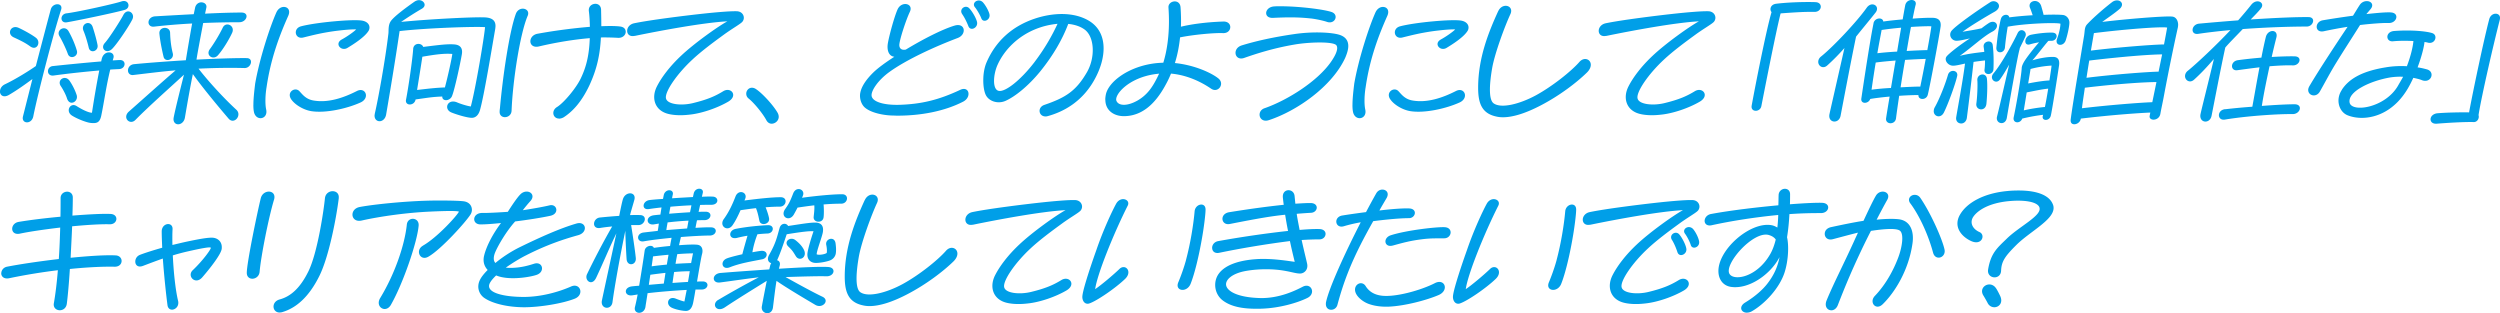 <svg xmlns="http://www.w3.org/2000/svg" id="_レイヤー_2" viewBox="0 0 714.98 89.56"><defs><style>.cls-1{fill:#009fe8}</style></defs><g id="_デザイン"><path d="M0 26.13c0-.72.43-1.55 1.4-2.02 3.13-1.48 7.06-3.96 8.85-5.22 1.84-7.02 3.71-14.18 4.28-16.23.58-1.98 3.6-1.91 2.95.11-2.2 6.77-6.73 24.3-7.96 30.52-.47 2.38-3.49 2.16-2.95 0l2.7-10.69c-2.09 1.55-4.36 3.17-6.7 4.54-1.62.94-2.59.07-2.59-1.01Zm10.4-15.22c1.33 1.19.18 3.71-1.73 2.38-1.19-.86-2.2-1.44-4.71-2.59-2.16-.97-.86-3.74 1.37-2.74 2.02.94 4.21 2.23 5.08 2.95Zm4.68 7.99c3.71-.4 9.47-.97 13.86-1.33.04-.22.11-.47.14-.65.61-2.77 3.96-2.3 3.35-.29-.07.22-.14.43-.18.65.83-.04 1.51-.11 1.98-.11 2.02-.07 1.76 2.52-.18 2.59-.72.04-1.55.07-2.52.14-1.15 4.68-1.73 9.14-2.56 13.14-.36 1.76-1.08 2.16-2.16 2.16-.32 0-.68 0-1.08-.07-1.04-.14-3.56-1.08-5.11-2.05-2.02-1.26-.5-3.89 1.29-2.74 1.3.83 3.24 1.87 4.39 1.91.47-3.1 1.22-7.7 2.09-12.09-4.14.36-9.21.9-13.03 1.44-2.16.29-2.12-2.48-.29-2.7Zm4.32-3.49c-.47-1.33-1.51-3.56-2.38-5.04-1.08-1.8 1.55-3.28 2.59-1.44 1.01 1.76 1.91 3.92 2.38 5.58.47 1.66-1.98 2.63-2.59.9Zm-.25 12.7c-.32-1.04-1.15-2.59-1.76-3.49-1.19-1.76 1.22-3.31 2.48-1.55.72 1.01 1.55 2.56 2.05 4.1.61 1.87-2.02 3.38-2.77.94ZM19 3.82c3.28-.4 13.93-2.77 15.77-3.42.21-.07.47-.11.68-.11 1.51 0 1.84 2.05.25 2.52-2.52.76-13.57 3.06-16.52 3.56-2.02.4-2.16-2.27-.18-2.56Zm6.38 9.82c-.25-1.08-.83-3.24-1.51-4.86-.83-1.98 1.91-3.2 2.63-1.08.61 1.84 1.15 3.85 1.4 5.18.32 1.76-2.09 2.56-2.52.76Zm4.64-1.4c1.4-1.55 4.64-6.73 5.26-7.96.94-1.8 2.77-.94 2.77.47 0 .25-.07.5-.18.76-.94 1.94-4.39 7.09-5.83 8.5-1.66 1.58-3.49-.22-2.02-1.76ZM36.09 33.4c0-.47.22-1.01.79-1.51 4-3.53 10.22-9.11 13.35-11.77-4.25.36-8.06.86-12.09 1.33-2.09.25-2.09-2.88.22-3.1 4.97-.47 10.08-.83 14.79-1.12.29-1.83 1.08-6.55 1.8-10.51-3.42.18-7.13.47-10.87.9-2.23.25-2.16-2.81.32-2.95 3.78-.22 7.56-.43 11.01-.61l.4-1.91c.25-1.01 1.04-1.48 1.76-1.48.86 0 1.66.58 1.44 1.55l-.36 1.69c4.28-.22 7.96-.32 10.4-.32s1.55 2.77-.61 2.77c-2.27 0-5.94.04-10.33.22-.68 3.64-1.55 8.13-1.91 10.47 6.37-.32 11.66-.47 14.33-.43.9 0 1.26.5 1.26 1.08 0 .83-.76 1.8-1.87 1.76-2.84-.07-7.31-.11-13.14.18 2.84 3.67 7.34 8.57 10.8 11.73 1.73 1.58-.61 4.39-2.2 2.56-3.02-3.53-7.52-8.96-10.22-12.74-.65 3.1-1.51 7.92-2.27 12.42-.21 1.3-1.15 1.94-1.94 1.94s-1.55-.68-1.26-2.02c.61-3.06 2.16-9.11 2.92-12.17-3.28 3.06-9.9 8.89-13.86 12.92-1.15 1.19-2.66.36-2.66-.9Zm13.32-18.17c.47 1.91-2.23 2.7-2.63 1.01-.54-2.23-1.01-4.71-1.19-6.59-.22-2.09 2.99-2.27 3.06-.29.07 2.38.36 4.28.76 5.87ZM66.4 9.36c-.86 1.91-2.7 4.93-4.1 6.48-1.33 1.48-3.6 0-2.27-1.8.97-1.3 2.66-4 3.67-6.12.9-1.91 3.6-.58 2.7 1.44ZM72.47 29.95c0-1.51.18-3.38.5-6.01 1.22-7.05 4.21-16.23 6.08-20.41.5-1.08 1.37-1.55 2.12-1.55 1.12 0 1.98.94 1.26 2.56-2.34 5.26-4.97 11.95-6.19 20.37-.36 2.12-.47 4.82-.11 6.44.32 1.55-.61 2.45-1.62 2.45-.83 0-1.69-.61-1.91-1.91-.11-.58-.14-1.22-.14-1.94Zm10.84-1.51c-1.44-2.05 1.01-3.67 2.27-2.41.79.79 1.76 2.3 4 2.7 4.21.76 8.6-.72 12.49-2.7 2.48-1.26 3.82 2.02 1.04 3.28-3.82 1.73-9.93 3.13-14.08 2.48-2.27-.36-4.71-1.87-5.72-3.35Zm14.47-17.17c1.55-.83 3.53-2.27 4.07-2.84-.58-.11-3.38.07-6.73.54-3.31.5-5.22.97-8.39 1.76-2.38.58-3.02-2.56-.65-3.2 4.18-1.12 14.97-2.12 17.57-1.62 1.29.25 2.02 1.04 2.02 1.94 0 .32-.07.68-.29 1.01-1.12 1.8-4.32 3.82-5.98 4.82-1.84 1.15-3.85-1.22-1.62-2.41ZM127.88 30.56c0-1.04 1.15-2.02 2.88-1.26.9.4 2.95 1.04 3.89 1.15 1.4-5.29 3.81-19.62 4.07-22.68-2.27-.22-16.2.18-24.44 1.12-1.22 8.35-2.95 18.65-3.85 23.87-.22 1.26-1.08 1.91-1.87 1.91s-1.44-.58-1.44-1.62c0-.11.07-.54.11-.72.94-4.07 2.92-14.9 3.85-22.71.11-.83-.11-2.3.61-3.46.9-1.44 4.86-4.28 6.8-5.65.47-.32.94-.47 1.33-.47.9 0 1.62.65 1.62 1.33 0 .4-.25.83-.83 1.15-1.94 1.12-3.78 2.3-5.9 3.74 8.42-.83 22.03-1.51 24.37-1.26 1.69.18 2.63.9 2.63 2.41 0 .25-.04.54-.07.83-1.01 5.76-3.2 19.15-4.36 23.22-.36 1.26-1.15 2.34-2.56 2.23-1.51-.11-4.36-1.01-5.58-1.51-.9-.36-1.26-1.01-1.26-1.62ZM118.16 14c.14-1.84 2.45-1.8 2.88-.58 4.86-.61 6.91-.86 8.86-.72 1.58.11 2.48.94 2.2 2.74-.43 2.59-2.09 10.29-2.84 12.06-.32.76-1.08 1.15-1.69 1.15s-1.12-.36-1.08-1.04c-2.81.07-4.68.43-7.63.83-.18.97-.94 1.44-1.66 1.44-.68 0-1.26-.47-1.08-1.37.68-3.46 1.83-11.37 2.05-14.51Zm2.63 2.23c-.4 2.66-1.04 6.62-1.51 9.5 2.74-.32 5.44-.65 7.96-.72.83-3.1 1.91-7.99 2.12-9.58-2.12-.18-4.39.07-8.57.79ZM142.97 31.06c.79-8.96 2.66-21.92 4.57-27.14.4-1.01 1.22-1.44 1.98-1.44 1.01 0 1.91.79 1.4 2.02-2.12 4.93-4.25 18.18-4.61 27.14-.04 1.22-1.01 1.87-1.91 1.87-.79 0-1.51-.5-1.51-1.51 0-.4.04-.61.07-.94Zm16.92 2.85c-1.76 0-2.34-2.23-.58-3.31 1.94-1.19 5.47-5.4 6.8-8.21 1.3-2.74 2.38-5.97 2.56-11.48-4.28.36-9.36 1.15-14.58 2.38-1.58.36-2.41-.5-2.41-1.48 0-.9.68-1.91 2.05-2.16 5.29-.97 10.62-1.62 14.97-1.98-.04-1.8-.14-3.35-.29-4.46-.18-1.37.86-2.12 1.87-2.12.79 0 1.55.5 1.62 1.62.04 1.69.07 3.31.07 4.79 2.48-.11 4.43-.07 5.58.11.97.18 1.4.79 1.4 1.48 0 .86-.79 1.8-2.2 1.73-1.12-.07-2.95-.14-4.9-.11-.25 5-1.15 9.07-3.28 13.68-2.41 5.11-5.08 7.67-7.34 9.14-.5.29-.97.4-1.37.4ZM181.48 10.26c-1.4.29-2.12-.5-2.12-1.44 0-.86.65-1.87 1.98-2.16 4.5-.94 14.51-2.2 20.55-2.84 2.77-.29 6.41-.61 8.28-.61.4 0 .68 0 .9.04 1.08.18 1.66 1.01 1.66 1.84 0 .43-.18.9-.5 1.22-.68.68-2.95 1.94-5.36 3.71-2.81 2.05-6.23 4.57-8.85 7.02-4.39 4.07-7.92 9.18-7.56 11.05.32 1.8 4.43 2.2 7.7 1.4 4.14-1.01 6.37-1.98 8.71-3.42 2.2-1.3 4.32 1.3 1.37 3.02-3.24 1.87-7.42 3.24-10.55 3.64-1.08.14-2.12.22-3.1.22-1.84 0-3.42-.25-4.5-.72-3.02-1.3-3.74-4.5-2.23-7.49 1.33-2.63 3.74-5.83 7.02-8.89 3.64-3.42 10.26-8.17 13.14-9.75-6.8.36-19 2.63-26.53 4.18ZM214.1 28.18c-.5-.4-.68-.9-.68-1.4 0-.86.68-1.69 1.62-1.69.4 0 .79.14 1.12.36 1.84 1.19 5 4.64 6.23 6.8.22.4.32.79.32 1.15 0 1.15-1.04 1.98-2.02 1.98-.72 0-1.22-.47-1.48-.94-1.01-1.91-3.46-4.93-5.11-6.26ZM247.32 30.74c-.94-.86-1.37-2.2-1.37-3.38 0-.32.04-.65.11-.94.36-1.73 1.66-3.74 3.89-5.87 1.22-1.15 3.31-2.7 5.83-4.32-1.58-.14-2.23-1.87-1.84-3.96.43-2.38 1.84-7.52 2.74-9.54 1.12-2.56 4.68-1.76 3.53.65-1.12 2.38-2.77 7.45-2.99 9.18-.14 1.04.36 1.91 1.84 1.62 4.82-2.92 10.33-5.76 13.89-6.84 3.13-.97 3.6 2.52.94 3.53-6.3 2.38-14.58 6.12-19.58 9.75-3.31 2.41-5.4 5.58-5 6.98.47 1.62 3.67 2.48 7.81 2.38 6.34-.18 11.38-1.4 17.49-4.28 2.59-1.22 3.35 2.09.83 3.38-5.4 2.77-12.13 4-18.79 4-.5 0-.97-.04-1.44-.04-2.73-.07-6.23-.83-7.88-2.3Zm27.86-26.71c-1.01-1.44 1.01-2.88 2.09-1.58.79.83 1.83 2.63 2.12 3.71.5 1.73-1.84 2.95-2.45 1.3-.29-.76-.94-2.23-1.76-3.42Zm3.63-1.98c-.72-.9.07-1.91 1.12-1.91.36 0 .79.14 1.15.5.79.86 1.62 2.38 1.87 3.31.04.18.07.32.07.47 0 1.44-1.91 2.16-2.38.79-.32-.83-1.15-2.34-1.84-3.17ZM298.99 33.3c-1.94 0-2.41-2.59-.29-3.31 6.12-2.09 9.07-4 12.17-9.36 2.41-4.21 2.16-10.01-.61-12.13-1.19-.9-2.84-1.48-4.75-1.66-1.73 4.57-4.39 9.11-8.03 13.61-3.35 4.1-7.13 7.16-9.9 8.39-2.27 1.01-4.86.07-5.69-1.76-.47-1.04-.68-2.56-.68-4.1 0-1.8.29-3.67.97-5.22 2.56-5.87 7.13-10.22 13.82-12.45 2.38-.79 5.04-1.3 7.67-1.3 2.77 0 5.51.58 7.77 1.94 2.92 1.76 4.18 4.61 4.18 7.88 0 2.59-.79 5.4-2.16 8.1-3.63 7.2-9.47 10.08-13.79 11.27-.25.07-.47.11-.68.11Zm-3.13-15.55c3.24-4.28 5.18-7.92 6.59-10.94-1.91.18-3.92.61-5.9 1.37-5.36 2.05-9.25 6.01-11.19 10.22-1.33 2.84-1.62 7.24.29 7.59 1.84.36 6.19-2.99 10.22-8.24ZM316.1 28.51c0-.5.07-1.01.18-1.55.83-3.67 6.59-8.03 14.33-8.89.68-.07 1.4-.11 2.09-.14 2.12-6.91 1.58-14.11 1.47-15.8-.07-1.04.87-1.73 1.8-1.73.79 0 1.58.5 1.66 1.73.11 1.58.18 3.46.11 5.51 2.48-.61 6.7-1.3 12.13-1.48 1.33-.04 1.98.76 1.98 1.58 0 .9-.72 1.8-2.12 1.73-2.7-.11-8.78.5-12.24 1.22-.25 2.34-.68 4.82-1.48 7.34 5.72.58 10.55 2.88 12.42 4.39 1.94 1.55-.04 4.25-1.98 2.99-1.01-.65-5.47-3.82-11.55-4.36-.32.76-.65 1.51-1.04 2.27-1.98 3.85-5.69 9.9-12.45 9.9-2.7 0-5.29-1.51-5.29-4.72Zm9.14.29c2.92-1.66 4.39-3.96 5.76-6.7l.5-1.04-.94.11c-7.88 1.04-11.95 6.01-11.27 7.67.65 1.55 3.24 1.48 5.94-.04ZM362.03 34.52c-2.16 0-2.52-2.92-.29-3.6 6.44-2.27 14.97-7.59 18.9-13.21 1.33-1.91 2.2-3.78 1.58-4.72-.76-1.19-7.85-.97-11.99-.25-6.12 1.04-10.98 2.63-14.47 3.85-1.51.5-2.41-.43-2.41-1.48 0-.83.54-1.73 1.76-2.12 3.85-1.19 8.82-2.34 15.05-3.24 5.36-.79 10.73-.5 12.96.22 1.76.58 2.48 1.73 2.48 3.2 0 1.01-.36 2.16-.9 3.42-3.78 8.13-13.71 15.08-21.74 17.75-.36.11-.65.18-.94.18Zm12.89-29.23c-3.85-.43-6.95-.36-10.83-.18-1.37.07-1.98-.61-1.98-1.37 0-.86.83-1.84 2.38-1.91.5-.04 1.08-.04 1.62-.04 5.62 0 12.85.94 14.83 1.69.72.29 1.04.83 1.04 1.37 0 .94-.97 1.87-2.38 1.44-.9-.32-2.88-.79-4.68-1.01ZM386.8 29.95c0-1.51.18-3.38.5-6.01 1.22-7.05 4.21-16.23 6.08-20.41.5-1.08 1.37-1.55 2.12-1.55 1.12 0 1.98.94 1.26 2.56-2.34 5.26-4.97 11.95-6.19 20.37-.36 2.12-.47 4.82-.11 6.44.32 1.55-.61 2.45-1.62 2.45-.83 0-1.69-.61-1.91-1.91-.11-.58-.14-1.22-.14-1.94Zm10.83-1.51c-1.44-2.05 1.01-3.67 2.27-2.41.79.79 1.76 2.3 4 2.7 4.21.76 8.6-.72 12.49-2.7 2.48-1.26 3.81 2.02 1.04 3.28-3.82 1.73-9.93 3.13-14.07 2.48-2.27-.36-4.71-1.87-5.72-3.35Zm14.47-17.17c1.55-.83 3.53-2.27 4.07-2.84-.58-.11-3.38.07-6.73.54-3.31.5-5.22.97-8.39 1.76-2.38.58-3.02-2.56-.65-3.2 4.18-1.12 14.97-2.12 17.57-1.62 1.3.25 2.02 1.04 2.02 1.94 0 .32-.07.68-.29 1.01-1.12 1.8-4.32 3.82-5.97 4.82-1.84 1.15-3.85-1.22-1.62-2.41ZM428.46 3.24c.5-1.12 1.4-1.58 2.16-1.58 1.12 0 2.02.97 1.33 2.41-1.51 3.24-4.5 11.23-5.22 15.51-.61 3.56-1.19 8.78.43 9.97 2.2 1.58 7.52.18 12.06-2.27 4.71-2.56 10.08-6.84 12.46-9.54 1.37-1.58 3.28-.79 3.28.79 0 .65-.32 1.44-1.12 2.23-2.95 2.88-7.77 6.55-13.07 9.32-4.17 2.2-7.96 3.46-10.94 3.46-.68 0-1.33-.07-1.94-.22-4.14-.9-5.15-3.85-5.15-8.21 0-8.46 2.92-15.77 5.72-21.89ZM459.34 10.26c-1.4.29-2.12-.5-2.12-1.44 0-.86.65-1.87 1.98-2.16 4.5-.94 14.51-2.2 20.55-2.84 2.77-.29 6.41-.61 8.28-.61.4 0 .68 0 .9.04 1.08.18 1.66 1.01 1.66 1.84 0 .43-.18.9-.5 1.22-.68.68-2.95 1.94-5.36 3.71-2.81 2.05-6.23 4.57-8.85 7.02-4.39 4.07-7.92 9.18-7.56 11.05.32 1.8 4.43 2.2 7.7 1.4 4.14-1.01 6.37-1.98 8.71-3.42 2.2-1.3 4.32 1.3 1.37 3.02-3.24 1.87-7.42 3.24-10.55 3.64-1.08.14-2.12.22-3.1.22-1.84 0-3.42-.25-4.5-.72-3.02-1.3-3.74-4.5-2.23-7.49 1.33-2.63 3.74-5.83 7.02-8.89 3.64-3.42 10.26-8.17 13.14-9.75-6.8.36-19 2.63-26.53 4.18ZM502.12 31.68c-.76 0-1.19-.5-1.19-1.15 0-.14.04-.4.14-.9.76-4.21 4.03-20.95 5.58-26.17-.65-.76-.29-2.16 1.26-2.38 2.84-.36 6.51-.5 9.11-.5.9 0 1.66 0 2.23.04 1.01.04 1.48.65 1.48 1.3 0 .72-.65 1.51-1.84 1.48-2.63-.04-4.79.07-9.65.43-1.37 5.33-4.82 23.04-5.51 26.53-.18.9-.94 1.33-1.62 1.33ZM527.52 13.71c-1.66 1.87-3.06 3.31-4.93 5-1.22 1.12-2.59.18-2.59-1.01 0-.54.25-1.12.86-1.58 3.56-2.88 10.22-9.97 12.99-13.89 1.44-2.05 3.92-.5 2.59 1.3-.97 1.26-3.63 4.46-5.62 6.95-1.51 7.2-4.14 21.17-4.43 22.64-.5 2.45-3.71 2.05-3.17-.5.54-2.48 2.7-11.88 4.28-18.9Zm8.28-7.05c.36-1.66 2.66-1.8 2.81-.5 1.44-.22 3.46-.43 5.54-.61.29-1.69.54-3.06.72-4C545.08.47 545.95 0 546.71 0s1.37.47 1.15 1.37c-.22.79-.5 2.2-.86 3.96 2.74-.22 5.18-.29 6.05-.22 1.51.14 1.98.97 1.98 1.98 0 .18 0 .36-.04.58-.36 2.63-3.13 17.49-3.67 19.47-.43 1.58-2.77 1.51-2.66.04-1.19 0-3.24.07-5.51.22-.4 2.7-.72 4.93-.9 6.41-.11.97-.86 1.44-1.58 1.44s-1.4-.5-1.26-1.44c.22-1.48.58-3.64 1.01-6.19-1.94.18-3.89.4-5.54.68-.54 1.48-2.81 1.51-2.55-.14 1.62-10.94 2.88-18.61 3.49-21.49Zm-.54 19c1.51-.22 3.53-.4 5.54-.5.43-2.48.86-5.18 1.33-7.85-2.12.18-4.14.36-5.69.58-.43 2.56-.83 5.22-1.19 7.77Zm1.65-10.43c1.44-.18 3.49-.36 5.65-.47a791 791 0 0 1 1.15-6.84c-2.05.18-4.07.43-5.58.65-.32 1.76-.79 4.1-1.22 6.66Zm6.63 9.75c2.45-.14 4.61-.22 5.65-.22.4-1.94 1.01-4.97 1.55-7.92-1.26.04-3.49.14-5.9.29-.47 2.66-.9 5.36-1.29 7.85Zm2.98-17.28c-.4 2.05-.79 4.43-1.22 6.88 2.34-.14 4.57-.22 5.9-.25.61-3.28 1.08-6.08 1.15-6.8-.68-.07-3.06 0-5.83.18ZM553.04 31.78c0-.36.07-.72.32-1.15 1.4-2.48 3.02-6.7 3.74-9.21.5-1.76 3.06-1.37 2.63.36-.65 2.74-2.66 8.13-3.78 10.37-.9 1.84-2.92 1.19-2.92-.36Zm7.82 3.53c-.83 0-1.58-.65-1.4-1.8.43-2.63 1.8-9.83 2.52-15.33-1.33.29-2.59.61-3.42.61-1.44 0-2.66-1.58-1.84-2.66.54-.68 3.02-2.77 6.66-5.15-1.4.32-2.92.68-3.85.68-1.3 0-2.3-1.44-1.51-2.7.83-1.33 7.92-6.26 11.16-8.32.32-.22.65-.29.97-.29 1.4 0 2.48 1.76.32 2.99-2.81 1.58-7.24 4.28-9.21 5.76 1.51-.29 3.42-.54 5.44-1.01.76-.58 1.19-.9 1.94-1.4 2.12-1.48 3.71 1.01 1.19 2.34-2.66 1.4-5.72 4.36-9.36 6.95 2.45-.65 5.29-.94 7.02-1.15-.04-.47-.11-.94-.18-1.4-.25-1.69 2.38-2.23 2.59-.54.29 2.23.29 5 .21 6.84-.07 1.87-2.81 1.94-2.55.11.11-.86.14-1.73.14-2.56-.97.11-2.16.25-3.28.43-.54 4.75-1.19 10.4-1.91 15.95-.14 1.12-.9 1.66-1.66 1.66ZM565.5 23c-.14-1.94 2.52-2.38 2.74-.5s.04 5.44-.14 7.16c-.25 2.41-3.17 1.91-2.88-.04.25-1.76.4-5.08.29-6.62Zm9.14-4.57c-.68 1.19-1.87 3.28-2.74 4.39-1.12 1.4-3.1-.25-1.8-1.8 2.52-2.99 5.87-9.32 6.91-11.52.83-1.76 2.88-.54 2.23.94-.4.86-1.01 2.16-1.62 3.35.04.07 0 .18-.04.32-.68 2.41-2.99 15.73-3.64 19.58-.4 2.38-3.31 1.73-2.81-.32.86-3.42 2.38-10.19 3.49-14.94Zm-2.41-12.96c.36-1.51 2.27-1.58 2.41-.5 1.87-.25 4.28-.47 6.69-.61-.25-.76-.54-1.58-.76-2.09-.47-1.19.4-1.98 1.4-1.98.72 0 1.48.43 1.8 1.44.22.76.5 1.69.68 2.52 2.52-.11 4.68-.07 5.58.04 1.04.14 1.8 1.12 1.8 2.16 0 .94-.4 3.02-1.01 4.97-.61 2.09-3.28 1.73-2.52-.32.65-1.73.97-3.46.97-4.32-1.22-.4-10.19-.07-15.08.86-.36 2.2-.61 4-.79 5.94-.18 1.8-2.63 1.87-2.45 0 .29-2.84.54-5.08 1.26-8.1Zm12.09 27.36c-1.73.22-3.38.47-5.97 1.08-.58 1.58-2.81 1.37-2.45-.36.68-3.17 2.16-11.48 2.3-14.15.04-.76.72-1.87 1.15-2.48.68-1.01 2.55-3.42 3.81-4.82-.9.14-1.84.36-2.59.58-1.91.58-1.76-2.3.29-2.74 2.16-.43 4.43-.65 6.05-.61 2.02.04 1.4 2.38-.22 2.34-.25 0-.58 0-.9.04-1.51 1.76-3.35 4.25-4.54 5.54 2.3-.68 4.5-1.01 6.01-.97 1.4.04 1.8.97 1.62 2.38-.22 1.58-2.02 13.1-2.38 14.47-.43 1.62-2.7 1.48-2.27 0l.07-.29Zm-5.54-1.26c1.98-.47 4.39-.83 6.05-.97.32-1.55.65-3.42.94-5.25-1.8.18-3.6.58-6.15 1.08-.29 1.87-.61 3.71-.83 5.15Zm1.94-11.84c-.18 1.22-.43 2.63-.68 4.14 1.98-.4 4.39-.79 6.08-.86.32-2.09.58-3.78.61-4.25-1.26.07-3.53.29-6.01.97ZM596.07 9.9c.18-1.08.07-2.05.76-2.88 1.26-1.37 4-3.92 7.16-6.37.5-.4 1.01-.54 1.48-.54 1.26 0 2.05 1.26.72 2.45-1.4 1.22-3.46 2.59-4.97 3.71 6.33-.79 18.39-1.8 20.16-1.51 1.01.18 1.55 1.22 1.55 2.34 0 .22-.04.47-.07.72-.9 4-2.66 12.42-4 19.62-.32 1.76-.76 3.67-1.01 5.11-.36 2.12-3.35 2.12-3.06.58l.18-.94c-3.24.14-10.83.65-19.87 1.73-.14 1.01-1.08 1.62-1.87 1.62-.54 0-1.04-.29-1.04-1.08 0-.11 0-.25.04-.5.54-4.18 2.99-18.75 3.85-24.04Zm-.65 21.06c7.52-.9 16.7-1.62 20.12-1.73l1.19-5.76c-2.92 0-10.51.43-20.48 1.62-.32 2.27-.65 4.28-.83 5.87Zm1.3-8.71c7.77-.97 17.38-1.69 20.62-1.76l1.01-4.93c-2.99 0-10.58.54-20.84 1.76-.29 1.69-.54 3.35-.79 4.93Zm2.12-12.78-.86 5c7.96-.97 17.85-1.73 20.91-1.76.32-1.62.61-3.2.9-4.82-1.58-.32-11.48.4-20.95 1.58ZM633.14 16.88c-2.05 2.38-3.71 4.14-5.65 5.9-1.22 1.12-2.59.18-2.59-1.01 0-.54.25-1.12.86-1.58 2.23-1.8 7.85-7.02 12.13-11.59-3.17.29-6.33.65-9.21 1.08-2.34.36-2.05-2.7.25-2.92 3.96-.36 7.7-.68 11.16-.94 1.48-1.66 2.99-3.49 3.78-4.5.54-.65 1.19-.94 1.76-.94 1.04 0 1.84.94.97 2.02-.68.9-1.94 2.16-2.92 3.17 7.45-.5 13.21-.72 16.56-.68.9 0 1.3.5 1.3 1.04 0 .76-.72 1.66-1.84 1.66-4.03 0-11.05.18-18.29.72-1.91 2.02-3.78 3.85-5 5.29-1.33 6.08-3.6 17.96-3.92 19.51-.22 1.12-1.01 1.66-1.76 1.66-.86 0-1.69-.76-1.4-2.16.58-2.59 2.34-9.47 3.82-15.73Zm3.27 14.36c2.52-.29 5.18-.54 7.74-.72.61-3.31 1.3-7.34 2.05-11.27-2.09.25-4.25.54-6.34.83-2.05.29-2.09-2.59.22-2.88 2.16-.29 4.46-.54 6.66-.72.4-2.09.83-4.1 1.26-5.87.54-2.34 3.67-2.34 3.02.14-.4 1.55-.86 3.46-1.33 5.54 2.56-.14 4.82-.22 6.55-.18 2.34.04 1.51 2.7-.58 2.59-1.58-.07-3.92.04-6.59.25-.86 4-1.73 8.21-2.2 11.34 3.82-.29 7.2-.47 9.36-.47 2.48 0 1.66 2.84-.58 2.81-3.6-.07-12.78.47-19.4 1.58-2.2.32-2.27-2.74.14-2.99ZM660.12 25.77c0-.32.11-.72.36-1.15 2.56-4.36 7.74-12.24 10.91-16.95-2.56.4-5.11.9-6.77 1.26-2.7.58-2.7-2.7-.32-3.13 2.81-.47 5.83-.94 8.64-1.3.61-.97 1.4-2.3 1.94-3.1A2.41 2.41 0 0 1 676.9.32c1.22 0 2.12 1.01 1.08 2.27l-1.22 1.44c3.28-.36 5.9-.58 7.09-.47 2.48.22 1.62 3.1-.72 3.02-1.94-.07-6.01.32-7.56.5l-.61.07c-2.05 3.28-4.5 7.02-6.84 10.83-1.69 2.74-3.17 5.58-4.64 8.17-1.04 1.87-3.35 1.22-3.35-.4Zm9.65-.14c1.73-2.59 4.93-5.15 12.53-6.37 2.12-.36 4.18-.43 6.05-.32 1.08-2.84 1.69-5.36 1.87-7.2-1.91-.11-4.07-.11-5.87.07-2.12.18-2.23-2.77.4-2.95 4.89-.36 9.07.07 10.76.58.72.22 1.01.72 1.01 1.26 0 .9-.86 1.87-2.23 1.48-.22-.07-.54-.11-.9-.18-.18 1.66-.9 4.39-1.98 7.27 1.01.14 1.91.36 2.7.58 2.45.72 1.15 4.14-1.51 3.06-.5-.22-1.37-.43-2.41-.65-.5 1.08-1.01 2.09-1.58 3.06-3.67 6.23-8.89 8.39-13.17 8.39-1.55 0-2.95-.29-4.1-.76-2.3-.94-3.56-4.36-1.55-7.31Zm16.02-1.08c.5-.9 1.04-1.76 1.48-2.59-1.15-.07-2.41 0-3.64.18-5.65.94-12.27 4.03-11.66 7.2.58 2.92 10.12 1.55 13.82-4.79ZM696.63 35.38c-1.01 0-1.51-.61-1.51-1.26 0-.97.97-1.66 2.02-1.73 2.59-.22 6.59-.29 9-.25.97-5.33 4.28-21.13 5.79-26.74.29-.97 1.08-1.48 1.8-1.48.65 0 1.26.4 1.26 1.22 0 .11-.04.4-.07.54-1.66 6.41-5.22 21.78-6.08 27.25.29.79-.29 2.02-1.37 1.98-2.74-.07-7.49.22-10.62.47h-.22ZM.37 78.15c0-.79.58-1.66 1.62-1.87 3.67-.72 9.25-1.55 14.83-2.2.22-3.17.32-6.26.4-9-4.57.54-8.96 1.19-11.48 1.73-2.92.65-2.95-2.92-.4-3.35 3.2-.54 7.59-1.08 11.95-1.48.04-2.2.04-4.03.04-5.33 0-1.19.97-1.83 1.87-1.83.83 0 1.62.54 1.62 1.66 0 1.44-.04 3.2-.11 5.18 4.57-.36 8.71-.58 10.94-.47 2.41.14 2.02 3.02-.29 2.95-2.56-.07-6.55.18-10.73.58-.11 2.88-.29 5.98-.43 9 5.08-.5 9.86-.83 12.85-.68 1.15.04 1.73.83 1.73 1.58 0 .86-.68 1.69-2.02 1.66-2.95-.07-7.52.11-12.78.65-.25 4.03-.58 7.67-.87 9.93-.18 1.3-1.12 1.87-2.02 1.87-.97 0-1.91-.72-1.69-1.98.43-2.45.83-5.58 1.15-9.47-4.43.54-9.18 1.3-13.82 2.27-1.62.36-2.38-.5-2.38-1.4ZM46.57 73.94c-1.66.58-3.46 1.26-5.65 2.09-1.48.58-2.23-.25-2.23-1.22 0-.76.43-1.58 1.37-1.94 1.4-.54 3.78-1.3 6.33-2.02-.07-1.73-.14-3.35-.14-4.68s.97-2.09 1.84-2.09c.68 0 1.3.47 1.26 1.44-.07 1.3-.07 2.84-.04 4.54 1.51-.36 2.99-.72 4.36-1.01 3.1-.65 5.44-1.08 6.88-1.08 1.66 0 2.88 1.08 2.88 2.7 0 .22 0 .47-.07.72-.32 1.4-2.7 4.68-5.51 7.92-1.98 2.3-4.46-.36-2.74-2.02 2.99-2.84 5.33-6.12 5.18-6.44s-2.92.22-6.23.97a56.9 56.9 0 0 0-4.64 1.22c.22 4.61.72 9.68 1.51 13 .36 1.51-.76 2.52-1.73 2.52-.61 0-1.19-.4-1.3-1.3-.4-3.02-.97-8.35-1.33-13.32ZM78.35 57.17c-1.58 5.26-3.74 16.27-4.1 20.55-.22 2.45-3.67 2.74-3.67.32 0-2.92 3.1-17.71 4-21.35.68-2.7 4.68-2.48 3.78.47Zm1.62 32.21c-2.16 0-2.48-3.06 0-3.74 3.1-.83 5.83-3.17 8.21-7.99 2.66-5.36 4.43-17.67 4.75-20.95.14-1.33 1.19-2.02 2.2-2.02.94 0 1.76.58 1.76 1.69 0 .11 0 .4-.04.61-.72 5.65-2.81 16.45-5.47 21.85-3.1 6.3-6.8 9.25-10.55 10.4-.32.11-.61.14-.86.14ZM120.92 70.27c4.25-2.41 9.97-8.82 10.33-9.75-.58-.22-2.95-.25-8.32 0-6.44.29-14.07 1.33-19.54 2.56-1.66.36-2.59-.61-2.59-1.69 0-.94.68-1.94 2.12-2.2 4.07-.76 12.71-1.62 19.37-1.8 1.4-.04 2.74-.04 3.89-.04 3.38 0 5.69.11 6.44.22 1.62.22 2.34 1.33 2.34 2.45 0 .43-.14.9-.36 1.26-1.3 2.12-8.42 10.04-12.09 12.13-2.38 1.37-3.82-1.84-1.58-3.13Zm-10.87 18.11c-1.26 0-2.38-1.4-1.3-3.17 4.28-7.06 7.02-15.33 7.6-20.99.25-2.34 3.56-2.12 3.38.29-.4 4.75-4.46 16.59-7.96 22.71-.47.79-1.12 1.15-1.73 1.15ZM137.31 79.95c.4-.79 1.15-1.73 2.16-2.74-.97-1.04-1.4-2.38-1.04-4 .61-2.66 2.48-6.3 4.86-9.43-2.34.25-4.43.4-5.87.4-1.19 0-1.8-.72-1.8-1.48 0-.9.79-1.84 2.45-1.8 1.44.04 5.18-.18 7.16-.32 1.01-1.58 2.59-4 3.6-5 .58-.58 1.22-.79 1.8-.79 1.37 0 2.38 1.3 1.01 2.77-.65.72-1.4 1.62-2.12 2.56 2.7-.4 6.08-1.01 7.67-1.4 2.12-.5 2.88 2.41.22 2.99-2.48.54-6.3 1.15-10.08 1.62-2.59 2.88-4.93 6.98-5.69 8.78-.4.94-.72 2.3.04 3.1 1.94-1.62 4.43-3.28 7.16-4.61 5.62-2.74 11.3-5.29 15.98-6.66 1.55-.47 2.45.36 2.45 1.3 0 .79-.61 1.66-1.91 2.02-4.14 1.15-8.96 2.74-14.83 5.72-1.94.97-4.03 2.27-5.87 3.56.58.07 1.08.07 1.4.07 3.06 0 5.54-.83 6.7-1.19 2.45-.76 3.2 2.3.76 3.17-1.48.54-6.3 1.44-9.97.68-.58-.11-1.12-.29-1.66-.5-1.26 1.22-2.09 2.3-2.02 3.13.14 2.09 4.86 2.99 9.68 3.02 5.08.04 10.19-1.4 13.79-2.99 2.59-1.15 3.89 2.34 1.04 3.49-3.46 1.37-9.94 2.45-14.47 2.45s-9.04-1.01-11.45-2.7c-1.37-.97-2.3-3.02-1.15-5.22ZM176.31 66.67c-1.91 3.92-3.89 8.71-5.8 12.74-.43.94-1.01 1.3-1.51 1.3-.68 0-1.3-.65-1.3-1.51 0-.25.07-.58.22-.86 1.87-3.89 4.71-9.36 7.16-13.57-1.22.11-2.41.25-3.46.43-1.19.18-1.73-.47-1.73-1.19 0-.79.61-1.69 1.66-1.8 1.8-.18 3.74-.36 5.54-.47.36-1.76.72-3.6 1.04-4.72.36-1.19 1.29-1.73 2.09-1.73s1.51.61 1.22 1.8c-.25.94-.83 2.81-1.26 4.43 1.26-.04 2.3-.04 3.02 0 .86.07 1.22.58 1.22 1.12 0 .83-.76 1.76-1.87 1.73h-2.05c.47 2.95 1.12 7.27 1.33 9.36.14 1.19-.61 1.84-1.33 1.84-.61 0-1.26-.47-1.3-1.55-.14-2.02-.32-5.72-.36-8.03-1.55 7.52-3.02 15.62-3.67 20.41-.14 1.12-.9 1.62-1.62 1.62-.86 0-1.69-.76-1.4-2.12.36-1.76 2.59-11.99 4.14-19.22Zm2.67 16.67c0-.65.58-1.3 1.76-1.44.61-.07 1.3-.14 2.05-.18.61-3.6 1.26-7.74 1.58-10.04.18-1.4 2.23-1.84 2.63-.79 1.26-.18 2.92-.4 4.64-.54.11-.72.25-1.4.43-2.34-2.84.29-5.72.61-7.96 1.01-1.04.18-1.62-.43-1.62-1.08s.5-1.3 1.55-1.44c1.15-.14 2.56-.29 4.07-.47.11-.54.21-1.26.32-2.09l-1.33.22c-1.19.22-1.87-.43-1.87-1.12 0-.65.58-1.33 1.8-1.48.61-.07 1.22-.14 1.84-.18l.32-2.05c-1.3.14-2.52.29-3.64.47-1.01.14-1.48-.36-1.48-.97 0-.68.61-1.48 1.73-1.62.9-.11 2.23-.22 3.82-.32l.21-1.08c.18-.94.94-1.4 1.58-1.4s1.19.43 1.01 1.22c-.07.29-.14.65-.21 1.08 1.98-.14 4.07-.25 5.97-.36l.22-1.01c.22-.94.94-1.37 1.58-1.37s1.22.43 1.01 1.22l-.25 1.08c1.37-.07 2.48-.07 3.13-.04.86.04 1.29.58 1.29 1.12 0 .61-.58 1.26-1.87 1.22-.65 0-1.73 0-3.06.04l-.43 1.98c.79-.04 1.48-.04 2.02-.04.94 0 1.37.5 1.37 1.04 0 .65-.61 1.37-1.73 1.37-.61 0-1.33 0-2.12.04-.18.83-.32 1.58-.43 2.16 1.98-.11 3.56-.18 4.43-.14.94 0 1.37.5 1.37 1.01 0 .65-.61 1.33-1.73 1.33-1.51 0-4.71.14-8.24.43l-.54 2.34c2.27-.18 4.28-.25 5.22-.14 1.33.14 1.73 1.37 1.37 2.66-.25.9-.83 4.32-1.44 7.88.68-.04 1.22-.04 1.62-.04.94 0 1.37.5 1.37 1.01 0 .65-.61 1.33-1.73 1.3h-1.69c-.22 1.33-.43 2.56-.65 3.64-.25 1.33-.83 2.48-2.09 2.48-.86 0-2.66-.32-3.85-.83-.9-.36-1.26-1.01-1.26-1.58 0-.9.86-1.62 2.16-1.12.54.22 1.98.76 2.52.83l.65-3.31c-3.28.18-7.52.5-11.19.94-.25 1.69-.5 3.13-.61 3.92-.18 1.15-1.04 1.69-1.8 1.69s-1.48-.58-1.19-1.69c.18-.72.47-1.98.76-3.56-.54.11-1.04.18-1.51.25-1.19.18-1.87-.43-1.87-1.12Zm6.58-1.88c1.37-.11 2.84-.25 4.28-.36.18-1.15.36-2.16.47-3.06-1.3.14-2.74.32-4.32.54l-.43 2.88Zm.8-5.29c1.51-.22 2.99-.36 4.36-.5.14-.97.32-1.87.47-2.81-1.66.14-3.24.32-4.43.47-.11.86-.25 1.84-.39 2.84Zm4.21-10.36c1.98-.18 4.03-.32 5.94-.47l.4-2.23c-1.8.07-3.85.25-5.98.5-.14.83-.29 1.58-.36 2.2Zm.79-4.68c2.09-.18 4.18-.32 5.98-.43.14-.65.29-1.33.4-1.98-1.87.07-3.96.22-6.01.4-.11.65-.25 1.33-.36 2.02Zm.97 19.79c1.58-.11 3.1-.22 4.43-.29.18-1.04.36-2.05.5-3.06-1.22 0-2.7.07-4.46.22-.18 1.04-.32 2.09-.47 3.13Zm1.37-8.24c-.18.9-.36 1.84-.5 2.77 1.69-.11 3.2-.18 4.46-.22.18-.97.36-1.91.54-2.77-.97 0-2.66.07-4.5.22ZM205.46 85.75c2.48-1.51 7.88-4.54 11.55-6.44-3.74.43-7.7 1.04-11.12 1.48-1.15.14-1.76-.47-1.76-1.15s.65-1.48 1.98-1.58c3.89-.32 8.96-.68 13.89-1.01.11-.36.18-.72.25-1.04.07-.29.18-.54.32-.76-.79-.18-1.33-1.08-.61-2.34 1.98-3.49 2.23-5.04 3.02-7.78.47-1.44 1.98-1.37 2.41-.5 3.89-.58 6.33-1.01 7.88-.97 1.58.04 2.38.97 2.05 2.81-.25 1.37-1.76 5.26-1.76 6.26.68.32 2.52-.04 2.88-.4.11-.61.04-1.44-.14-2.3-.36-1.73 2.34-2.63 2.66-.47.14 1.01.21 2.02.07 2.92-.14.9-.79 1.66-1.62 1.98-.97.4-3.56.9-4.68.68-1.22-.25-1.98-1.22-1.8-2.74.14-1.15.9-3.82 1.73-6.26-1.15-.11-3.49.18-7.67.86-.97 2.88-1.76 5.25-2.66 7.24l-.11.18c.61.14 1.01.68.76 1.58l-.22.86c6.3-.4 11.95-.65 14.07-.5 2.41.14 1.83 2.74-.54 2.66-1.8-.07-6.19.04-11.63.22 3.02 1.69 8.06 4.46 10.55 5.62 2.2 1.04.04 3.53-2.02 2.34-2.81-1.66-8.46-5-11.12-6.88-.4 2.45-.72 5.29-1.01 7.59-.14 1.15-.86 1.66-1.62 1.66-.9 0-1.8-.76-1.55-2.02.32-1.73.86-4.54 1.4-7.24-3.17 1.98-8.57 5.29-11.99 7.59-2.41 1.62-3.92-.94-1.87-2.16Zm1.58-23.15c1.47-2.05 2.45-4.18 3.31-6.41.86-2.2 3.53-1.19 2.77.65l-.21.5c4.21-.54 7.92-.94 10.37-.94 2.12 0 1.66 2.7-.25 2.7-1.33 0-2.66.07-4.07.18.43 1.04.83 2.3.97 3.06.4 1.8-2.38 2.41-2.74.83-.18-.83-.43-2.23-.9-3.42l-.07-.22c-1.37.14-2.81.36-4.43.58-.65 1.48-1.4 3.02-2.27 4.28-1.4 2.05-4 .29-2.48-1.8Zm1.01 11.23c1.19-.4 2.7-.76 4.25-1.12.43-1.66.94-3.46 1.48-5.29-.97.14-1.98.36-2.99.61-2.45.61-2.63-2.16-.32-2.59 3.6-.68 6.98-.94 9.07-1.04 2.12-.11 1.8 2.3 0 2.38-.94.04-1.91.11-2.92.22-.58 1.48-1.15 3.31-1.44 5.15.94-.18 1.76-.32 2.45-.4 2.12-.22 2.12 2.09.32 2.41-3.42.68-6.26 1.12-9.21 2.27-2.34.94-2.95-1.87-.68-2.59Zm16.52-14.07c1.08-1.51 1.4-2.2 2.27-4.43.36-.9.97-1.26 1.58-1.26.86 0 1.66.83 1.19 1.91-.07.18-.14.4-.25.58 4.46-.61 8.96-1.01 11.48-1.01.97 0 1.4.58 1.4 1.19 0 .72-.61 1.51-1.66 1.51-1.55 0-3.2.07-5.04.22.11 1.26.11 2.84 0 3.67-.22 1.84-2.99 1.55-2.84-.07.07-.83.29-2.23.18-3.35-1.51.18-3.1.4-4.79.65-.32.65-.68 1.3-1.04 1.94-1.3 2.3-4.07.68-2.48-1.55Zm5.33 11.66c1.08 2.12-1.26 3.53-2.3 1.84-.86-1.4-1.01-1.66-2.16-2.77-1.44-1.4.61-2.92 2.02-1.83.83.65 1.84 1.55 2.45 2.77ZM247.32 57.24c.5-1.12 1.4-1.58 2.16-1.58 1.12 0 2.02.97 1.33 2.41-1.51 3.24-4.5 11.23-5.22 15.51-.61 3.56-1.19 8.78.43 9.97 2.2 1.58 7.52.18 12.06-2.27 4.72-2.56 10.08-6.84 12.45-9.54 1.37-1.58 3.28-.79 3.28.79 0 .65-.32 1.44-1.12 2.23-2.95 2.88-7.78 6.55-13.07 9.32-4.18 2.2-7.96 3.46-10.94 3.46-.68 0-1.33-.07-1.94-.22-4.14-.9-5.15-3.85-5.15-8.21 0-8.46 2.92-15.77 5.72-21.89ZM278.21 64.26c-1.4.29-2.12-.5-2.12-1.44 0-.86.65-1.87 1.98-2.16 4.5-.94 14.51-2.2 20.55-2.84 2.77-.29 6.41-.61 8.28-.61.4 0 .68 0 .9.04 1.08.18 1.66 1.01 1.66 1.84 0 .43-.18.9-.5 1.22-.68.68-2.95 1.94-5.36 3.71-2.81 2.05-6.23 4.57-8.86 7.02-4.39 4.07-7.92 9.18-7.56 11.05.32 1.8 4.43 2.2 7.7 1.4 4.14-1.01 6.37-1.98 8.71-3.42 2.2-1.3 4.32 1.3 1.37 3.02-3.24 1.87-7.42 3.24-10.55 3.64-1.08.14-2.12.22-3.1.22-1.84 0-3.42-.25-4.5-.72-3.02-1.3-3.74-4.5-2.23-7.49 1.33-2.63 3.74-5.83 7.02-8.89 3.63-3.42 10.26-8.17 13.14-9.75-6.8.36-19 2.63-26.53 4.18ZM311.01 86.86c-.94 0-1.47-.97-1.47-1.94 0-1.44 1.69-6.88 4.03-13.46 1.94-5.69 4.54-11.2 5.65-13.21.5-.9 1.3-1.3 1.98-1.3 1.01 0 1.84.79 1.33 1.84-4.1 8.13-8.75 19.69-9.32 23.9 1.69-1.12 5.22-4.1 6.98-5.8.36-.36.79-.5 1.15-.5 1.26 0 2.12 1.76.43 3.38-2.81 2.7-8.21 6.37-10.26 7.02-.18.07-.32.07-.5.07ZM339.2 74.3c1.26-4.71 2.12-10.08 2.45-13.86.11-1.22 1.08-1.94 1.91-1.94.65 0 1.22.43 1.22 1.44 0 1.33-.5 5.36-1.08 8.53-.83 4.72-2.02 9.75-3.2 12.71-.47 1.19-1.48 1.73-2.3 1.73-1.01 0-1.8-.79-1.22-2.16.61-1.44 1.58-4.03 2.23-6.44ZM346.66 70.88c0-.79.54-1.66 1.66-1.91 6.3-1.15 13.93-2.27 20.05-2.92-.32-1.55-.58-3.1-.83-4.64-4.07.43-7.49 1.01-15.73 2.63-1.4.32-2.2-.54-2.2-1.48 0-.79.61-1.66 1.94-1.87 5.98-.97 11.41-1.69 15.59-2.12-.11-.72-.18-1.4-.25-2.05-.14-1.44.72-2.12 1.62-2.12.79 0 1.62.54 1.73 1.66l.22 2.2c2.16-.14 3.74-.22 4.57-.18 1.04.07 1.55.65 1.55 1.3 0 .68-.61 1.44-1.66 1.48-.72.04-2.38.14-4.07.29.18 1.3.47 2.74.83 4.61 2.41-.22 4.39-.29 5.69-.25 1.22.04 1.73.72 1.73 1.37 0 .79-.65 1.58-1.73 1.58-1.55 0-3.38.07-5.11.18.65 2.99 1.37 5.83 1.58 6.84.32 1.66-.83 2.66-1.87 2.74-1.08.07-2.38-.4-4.64-.79-2.84-.5-6.88-.65-10.91.04-4.18.72-6.01 2.63-5.76 4.1.29 1.69 3.2 3.49 9.68 3.67 5.51.14 10.15-2.16 12.24-3.24 1.51-.79 2.66.18 2.66 1.33 0 .68-.4 1.44-1.4 1.91-2.88 1.4-7.81 2.81-12.63 3.02-.65.04-1.29.04-1.94.04-3.96 0-7.27-.61-9.61-2.41-2.38-1.84-2.77-5.29-1.12-7.59 2.05-2.84 6.55-3.89 10.65-4.18 4.43-.32 9.32.54 11.09.76-.4-1.62-.9-3.67-1.37-5.94-7.05.9-14.11 2.09-20.19 3.35-1.37.29-2.05-.5-2.05-1.37ZM380.7 88.59c-.79 0-1.51-.54-1.51-1.62 0-.18 0-.36.04-.54.83-4 5.33-13.89 9.93-22.86-1.84.32-3.6.76-4.79 1.12-1.4.43-2.2-.4-2.2-1.33 0-.72.54-1.55 1.73-1.73 2.23-.36 4.54-.68 6.77-.97 1.01-1.91 1.98-3.71 2.92-5.36.43-.76 1.12-1.08 1.76-1.08 1.12 0 2.05.97 1.19 2.45-.72 1.22-1.4 2.38-2.05 3.53 3.89-.47 7.16-.68 8.64-.58 1.04.07 1.51.65 1.51 1.26 0 .72-.65 1.51-1.69 1.51-2.16 0-5.8.29-10.22.86-1.3 2.3-2.45 4.43-3.53 6.55-2.77 5.47-4.93 10.69-6.7 17.35-.25.97-1.04 1.44-1.8 1.44Zm8.5-7.59c.5 0 1.01.25 1.37.83.83 1.33 2.16 2.38 4.36 2.7 3.96.61 11.55-1.55 15.44-3.56 1.69-.86 2.84.04 2.84 1.19 0 .79-.54 1.69-1.8 2.23-3.28 1.4-9.47 3.1-14.25 3.31-1.91.07-3.78-.14-5.33-.65-1.66-.5-3.17-1.66-3.85-2.77-1.12-1.83.04-3.28 1.22-3.28Zm9.07-10.77c-1.3.36-2.05-.36-2.05-1.19 0-.65.5-1.44 1.55-1.76 4.43-1.44 13.32-2.45 15.44-2.3 1.15.07 1.66.76 1.66 1.48 0 .79-.65 1.66-1.76 1.69-1.62.07-3.53-.11-6.55.29-3.13.4-5.04.9-8.28 1.8ZM417.01 86.86c-.94 0-1.48-.97-1.48-1.94 0-1.44 1.69-6.88 4.03-13.46 1.94-5.69 4.54-11.2 5.65-13.21.5-.9 1.3-1.3 1.98-1.3 1.01 0 1.84.79 1.33 1.84-4.1 8.13-8.75 19.69-9.32 23.9 1.69-1.12 5.22-4.1 6.98-5.8.36-.36.79-.5 1.15-.5 1.26 0 2.12 1.76.43 3.38-2.81 2.7-8.21 6.37-10.26 7.02-.18.07-.32.07-.5.07Zm28.18-12.56c1.26-4.71 2.12-10.08 2.45-13.86.11-1.22 1.08-1.94 1.91-1.94.65 0 1.22.43 1.22 1.44 0 1.33-.5 5.36-1.08 8.53-.83 4.72-2.02 9.75-3.2 12.71-.47 1.19-1.48 1.73-2.3 1.73-1.01 0-1.8-.79-1.22-2.16.61-1.44 1.58-4.03 2.23-6.44ZM454.78 64.26c-1.4.29-2.12-.5-2.12-1.44 0-.86.65-1.87 1.98-2.16 4.5-.94 14.51-2.2 20.55-2.84 2.77-.29 6.41-.61 8.28-.61.4 0 .68 0 .9.04 1.08.18 1.66 1.01 1.66 1.84 0 .43-.18.9-.5 1.22-.68.68-2.95 1.94-5.36 3.71-2.81 2.05-6.23 4.57-8.85 7.02-4.39 4.07-7.92 9.18-7.56 11.05.32 1.8 4.43 2.2 7.7 1.4 4.14-1.01 6.37-1.98 8.71-3.42 2.2-1.3 4.32 1.3 1.37 3.02-3.24 1.87-7.42 3.24-10.55 3.64-1.08.14-2.12.22-3.1.22-1.84 0-3.42-.25-4.5-.72-3.02-1.3-3.74-4.5-2.23-7.49 1.33-2.63 3.74-5.83 7.02-8.89 3.64-3.42 10.26-8.17 13.14-9.75-6.8.36-19.01 2.63-26.53 4.18Zm23.36 4.32c-.9-1.48 1.19-2.81 2.2-1.44.72.86 1.69 2.7 1.91 3.82.43 1.73-1.98 2.84-2.52 1.15-.25-.76-.79-2.27-1.58-3.53Zm3.74-1.77c-.94-1.3 1.08-2.66 2.34-1.3.76.9 1.51 2.45 1.69 3.42.04.14.04.29.04.4 0 1.48-2.02 2.12-2.41.72-.25-.83-1.01-2.38-1.66-3.24ZM499.57 89.42c-1.66 0-2.38-1.76-.43-2.92 3.06-1.87 5.11-3.82 6.33-5.4 1.98-2.56 2.95-4.93 3.46-7.56-2.59 4.97-8.78 9.29-13.93 8.5-2.23-.36-3.38-2.09-3.53-4.07-.47-6.33 9-14.65 15.15-13.57.65.11 1.22.4 1.69.68.14-1.19.22-2.41.25-3.6-6.7.65-13.35 1.69-19.11 2.95-1.3.25-1.94-.47-1.94-1.26s.61-1.76 1.87-1.98c5.65-1.04 12.99-1.91 19.22-2.48.04-1.12.04-2.12.07-2.92.04-1.15.97-1.8 1.8-1.8.76 0 1.48.5 1.48 1.55 0 .79 0 1.76-.04 2.88 4.64-.36 8.28-.5 9.43-.4 1.04.11 1.51.68 1.51 1.3 0 .79-.76 1.62-2.09 1.62-2.7 0-5.4.04-9 .29-.11 2.12-.32 4.43-.68 6.62.54 2.23.43 6.55-.72 10.11-1.51 4.57-5.65 8.89-9.21 10.98-.58.36-1.12.47-1.58.47Zm6.66-16.67c.65-1.12 1.22-2.59 1.62-4.25-.47-.65-1.12-1.04-2.02-1.3-4.46-1.22-12.92 8.46-11.19 11.16 1.3 2.05 7.81.94 11.59-5.62ZM523.73 88.74c-1.08 0-2.05-1.08-1.33-2.84 2.09-5.04 4.75-10.11 7.88-16.99.36-.83.76-1.62 1.08-2.38-2.2.54-5.25 1.37-7.16 1.87-1.48.4-2.34-.5-2.34-1.51 0-.83.54-1.66 1.84-1.94 3.35-.72 6.48-1.37 9.25-1.8 1.62-3.49 2.84-6.01 3.53-7.16.47-.83 1.26-1.19 1.98-1.19 1.12 0 2.09.94 1.26 2.38-.61 1.08-1.76 3.2-3.02 5.65 2.34-.25 4.82-.32 6.44-.11 3.28.47 4.32 3.53 3.81 6.95-1.08 7.56-5 13.93-8.53 17.35-.5.47-.97.68-1.44.68-1.29 0-2.09-1.73-.76-3.1 3.13-3.28 5.33-7.38 6.7-11.05 1.01-2.7 1.66-6.48.5-7.52-1.01-.94-5.29-.47-8.35 0-.68 1.33-1.37 2.7-1.98 3.96-3.13 6.48-5.26 11.52-7.49 17.28-.4 1.01-1.15 1.48-1.87 1.48Zm22.61-30.57c-.97-1.29.07-2.45 1.26-2.45.58 0 1.19.25 1.62.9 2.92 4.25 6.19 11.59 6.88 14.65.04.18.07.36.07.54 0 2.05-2.7 2.7-3.31.5-1.33-4.97-3.82-10.51-6.52-14.15ZM583.28 59.36c-.58-1.76-4.64-2.23-8.75-1.84-5.72.54-8.89 2.63-10.15 4.43-1.15 1.66-.29 3.53 1.76 4.43 1.76.79.68 3.96-2.41 2.56-1.98-.9-3.92-2.7-3.92-5.04 0-.76.22-1.62.72-2.48 1.94-3.42 6.8-6.19 13.68-6.8 1.08-.11 2.12-.14 3.13-.14 5.25 0 8.89 1.37 9.83 4.14.11.29.14.58.14.86 0 3.46-6.84 6.77-10.69 10.62-3.2 3.2-4.21 4.64-4.32 7.31-.11 2.81-4.18 2.38-3.71-.36.79-4.72 2.63-6.16 5.36-8.82 3.53-3.46 10.08-6.59 9.32-8.85Zm-16.05 25.16c-1.51-2.45 1.87-4.43 3.53-2.2.4.5 1.15 2.05 1.3 2.38.86 1.94-.4 3.17-1.69 3.17-.72 0-1.48-.36-1.91-1.19-.14-.32-1.04-1.87-1.22-2.16Z" class="cls-1"/></g></svg>